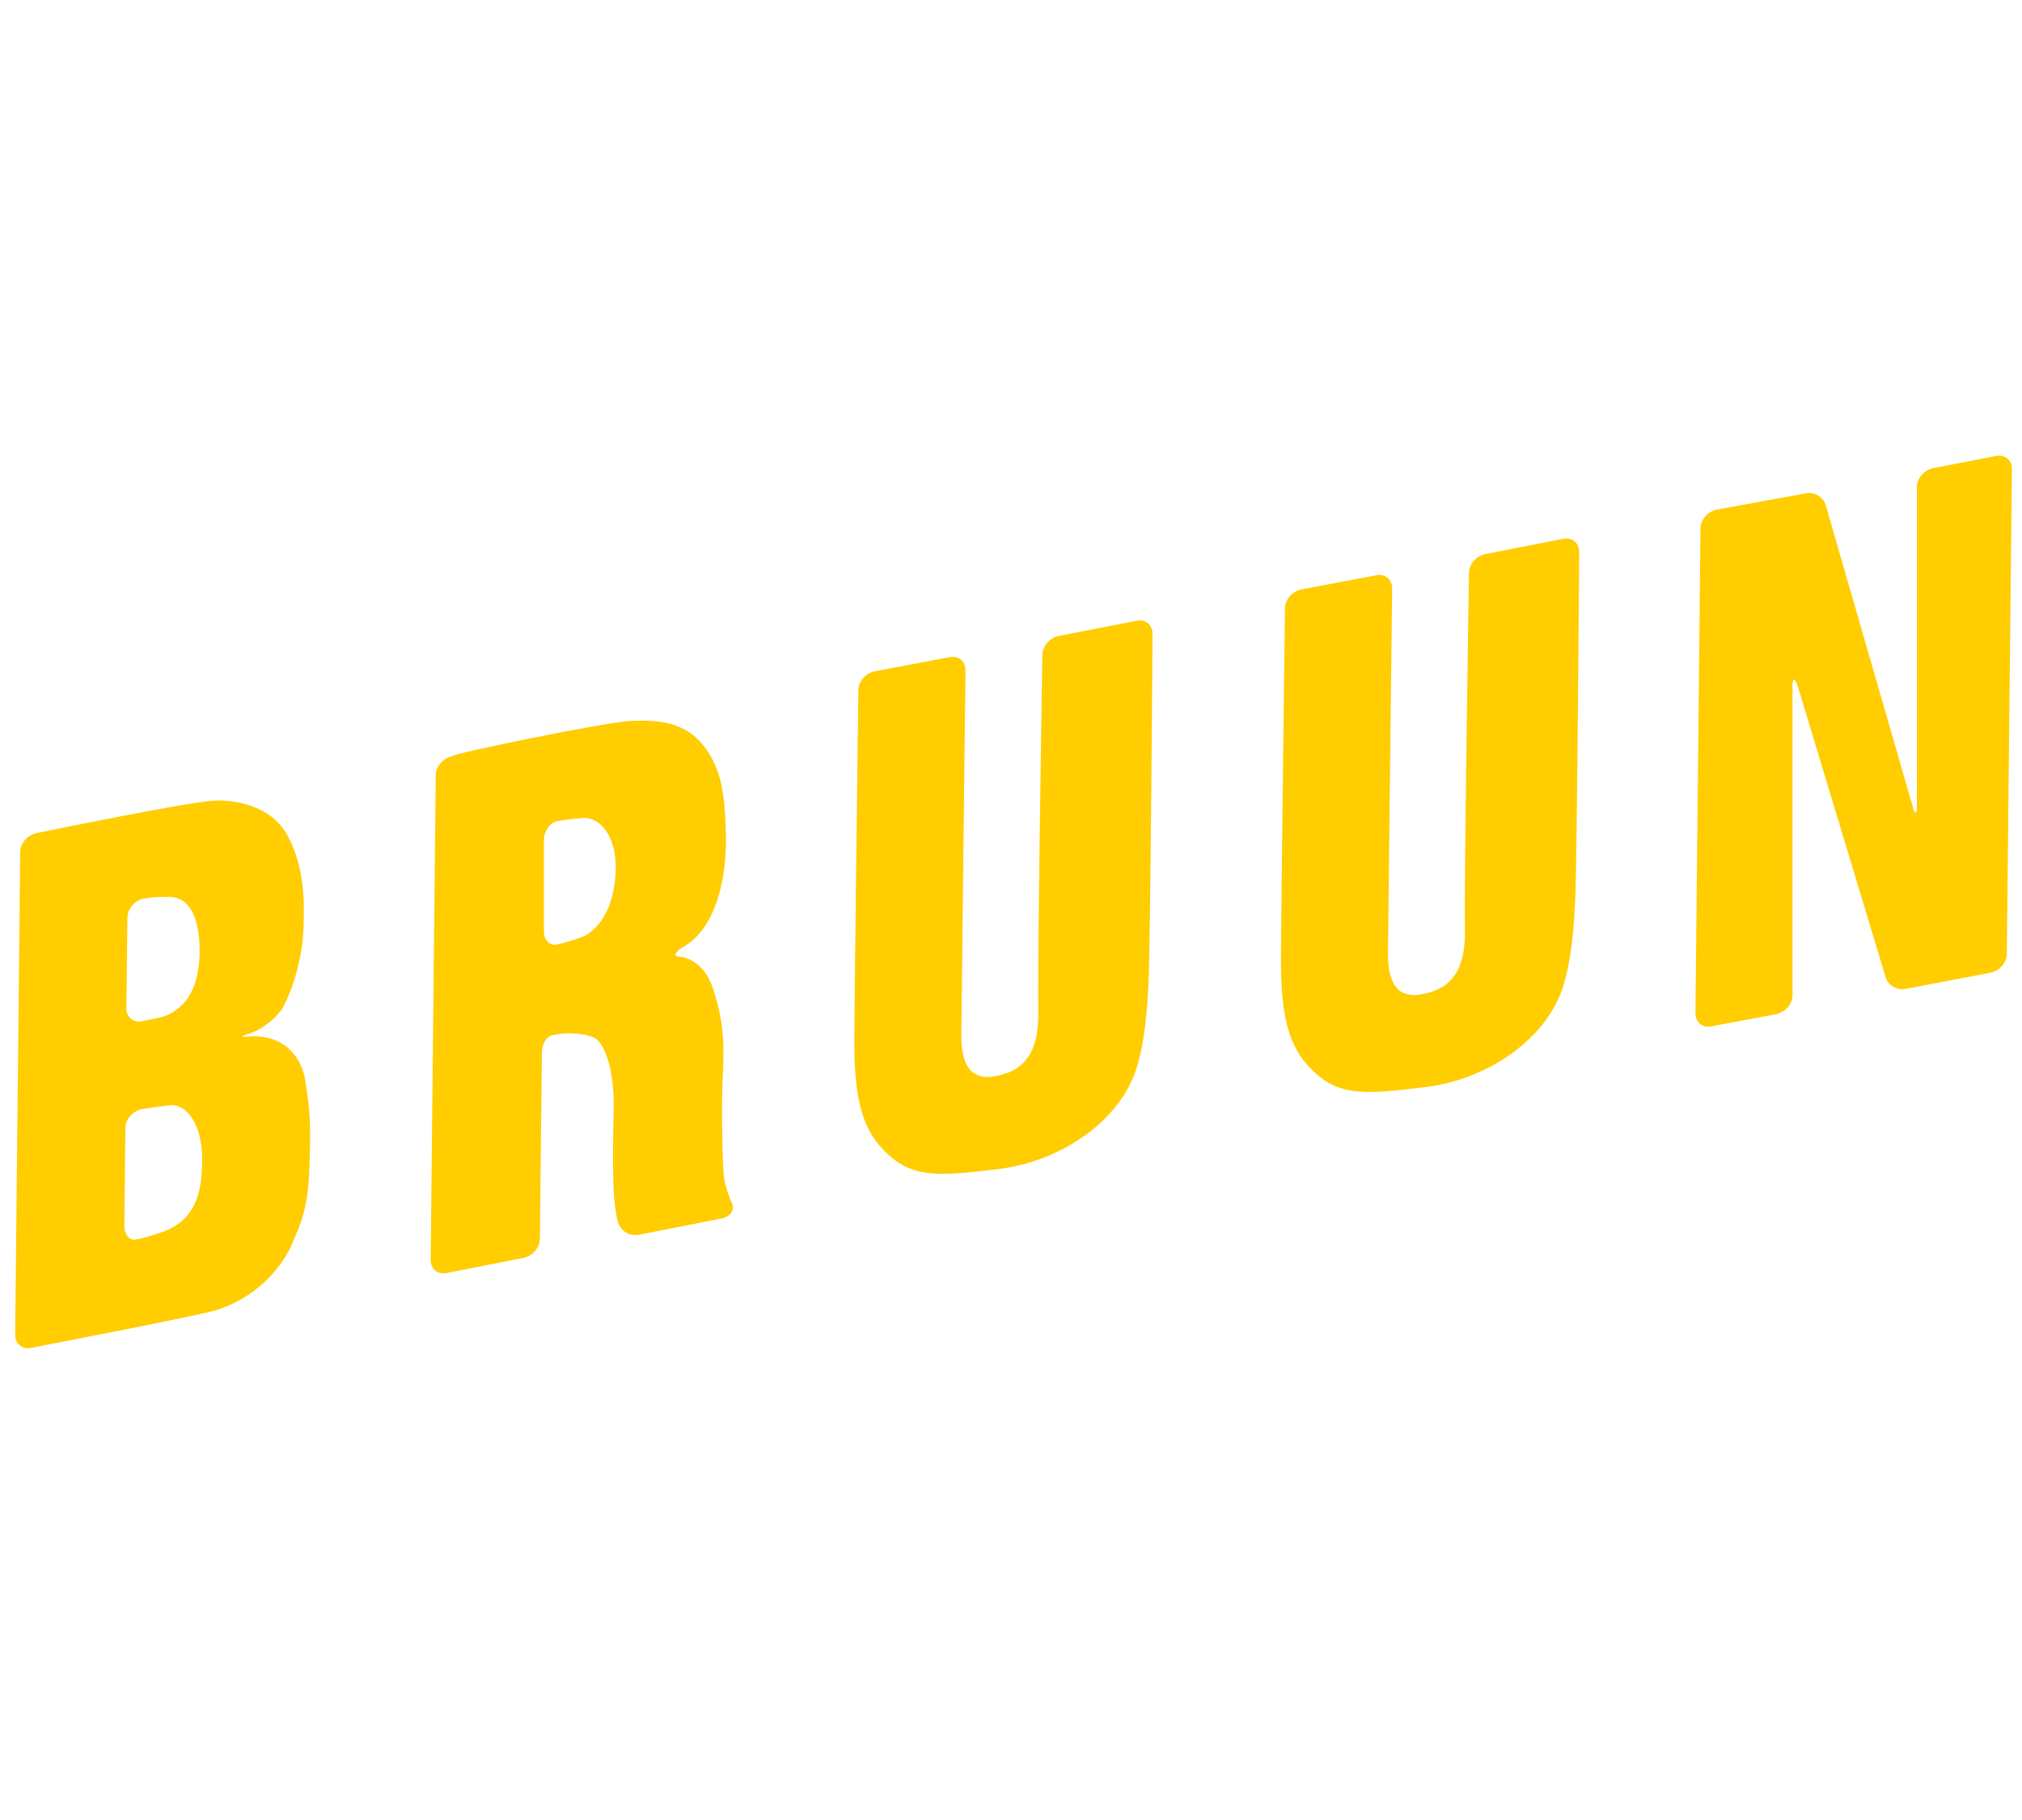 <svg version="1.1" id="Layer_1" xmlns="http://www.w3.org/2000/svg" xmlns:xlink="http://www.w3.org/1999/xlink" x="0px" y="0px"
	 viewBox="0 0 200 180" style="enable-background:new 0 0 200 180;" xml:space="preserve">
<style type="text/css">
	.st0{fill:#FFCD00;}
</style>


<path id="bruun-b" class="st0" d="M21,79.2c1-0.1,5.3-0.1,7.3,3.2c2,3.4,1.8,7.5,1.7,9.8c-0.1,2.2-0.9,5.4-2,7.4c-0.4,0.8-2,2.3-3.6,2.7
	c-0.6,0.2-0.5,0.3,0.3,0.2c3.6-0.2,5.2,2.3,5.5,4.4c0.4,2.7,0.6,3.8,0.4,8.5c-0.1,4.1-0.9,5.7-1.7,7.6c-0.8,1.9-3.1,5.2-7.6,6.6
	c-2.1,0.6-18.2,3.7-18.2,3.7c-0.9,0.2-1.6-0.4-1.6-1.3L2,84.3c0-0.9,0.7-1.7,1.6-1.9C3.6,82.4,18.1,79.4,21,79.2z M12.3,121.2
	c0,0.9,0.5,1.5,1.1,1.4c0.6-0.1,1.7-0.4,2.5-0.7c3.3-1.1,4.1-3.7,4.1-7.2c0-3.5-1.5-5.4-3-5.4c-0.5,0-3,0.4-3,0.4
	c-0.9,0.2-1.6,1-1.6,1.9L12.3,121.2z M12.5,99.7c0,0.9,0.7,1.5,1.6,1.3c0.9-0.2,1.9-0.4,2.2-0.5c1-0.4,3.1-1.5,3.4-5.4
	c0.2-2.6-0.2-6.4-3-6.4c-0.6,0-1.8,0-2.6,0.2s-1.5,1-1.5,1.9L12.5,99.7z"/>

    <animate 
        xlink:href="#bruun-b"
        attributeName="d"
        from="M21,79.2c1-0.1,5.3-0.1,7.3,3.2c2,3.4,1.8,7.5,1.7,9.8c-0.1,2.2-0.9,5.4-2,7.4c-0.4,0.8-2,2.3-3.6,2.7
            c-0.6,0.2-0.5,0.3,0.3,0.2c3.6-0.2,5.2,2.3,5.5,4.4c0.4,2.7,0.6,3.8,0.4,8.5c-0.1,4.1-0.9,5.7-1.7,7.6c-0.8,1.9-3.1,5.2-7.6,6.6
            c-2.1,0.6-18.2,3.7-18.2,3.7c-0.9,0.2-1.6-0.4-1.6-1.3L2,84.3c0-0.9,0.7-1.7,1.6-1.9C3.6,82.4,18.1,79.4,21,79.2z M12.3,121.2
            c0,0.9,0.5,1.5,1.1,1.4c0.6-0.1,1.7-0.4,2.5-0.7c3.3-1.1,4.1-3.7,4.1-7.2c0-3.5-1.5-5.4-3-5.4c-0.5,0-3,0.4-3,0.4
            c-0.9,0.2-1.6,1-1.6,1.9L12.3,121.2z M12.5,99.7c0,0.9,0.7,1.5,1.6,1.3c0.9-0.2,1.9-0.4,2.2-0.5c1-0.4,3.1-1.5,3.4-5.4
            c0.2-2.6-0.2-6.4-3-6.4c-0.6,0-1.8,0-2.6,0.2s-1.5,1-1.5,1.9L12.5,99.7z"
        to="M21,64.2c1-0.1,5.3-0.1,7.3,3.2c2,3.4,1.8,7.5,1.7,9.8c-0.1,2.2-0.9,5.4-2,7.4
            c-0.4,0.8-2,2.3-3.6,2.7c-0.6,0.2-0.5,0.3,0.3,0.2c3.6-0.2,5.2,2.3,5.5,4.4c0.4,2.7,0.6,3.8,0.4,8.5c-0.1,4.1-0.9,5.7-1.7,7.6
            c-0.8,1.9-3.1,5.2-7.6,6.6c-2.1,0.6-18.2,3.7-18.2,3.7c-0.9,0.2-1.6-0.4-1.6-1.3L2,69.3c0-0.9,0.7-1.7,1.6-1.9
            C3.6,67.4,18.1,64.4,21,64.2z M12.3,106.2c0,0.9,0.5,1.5,1.1,1.4c0.6-0.1,1.7-0.4,2.5-0.7c3.3-1.1,4.1-3.7,4.1-7.2
            c0-3.5-1.5-5.4-3-5.4c-0.5,0-3,0.4-3,0.4c-0.9,0.2-1.6,1-1.6,1.9L12.3,106.2z M12.5,84.7c0,0.9,0.7,1.5,1.6,1.3
            c0.9-0.2,1.9-0.4,2.2-0.5c1-0.4,3.1-1.5,3.4-5.4c0.2-2.6-0.2-6.4-3-6.4c-0.6,0-1.8,0-2.6,0.2s-1.5,1-1.5,1.9L12.5,84.7z" 
        dur="1.2s"
        begin="0s"
        repeatCount="indefinite"
        values="M21,79.2c1-0.1,5.3-0.1,7.3,3.2c2,3.4,1.8,7.5,1.7,9.8c-0.1,2.2-0.9,5.4-2,7.4c-0.4,0.8-2,2.3-3.6,2.7
            c-0.6,0.2-0.5,0.3,0.3,0.2c3.6-0.2,5.2,2.3,5.5,4.4c0.4,2.7,0.6,3.8,0.4,8.5c-0.1,4.1-0.9,5.7-1.7,7.6c-0.8,1.9-3.1,5.2-7.6,6.6
            c-2.1,0.6-18.2,3.7-18.2,3.7c-0.9,0.2-1.6-0.4-1.6-1.3L2,84.3c0-0.9,0.7-1.7,1.6-1.9C3.6,82.4,18.1,79.4,21,79.2z M12.3,121.2
            c0,0.9,0.5,1.5,1.1,1.4c0.6-0.1,1.7-0.4,2.5-0.7c3.3-1.1,4.1-3.7,4.1-7.2c0-3.5-1.5-5.4-3-5.4c-0.5,0-3,0.4-3,0.4
            c-0.9,0.2-1.6,1-1.6,1.9L12.3,121.2z M12.5,99.7c0,0.9,0.7,1.5,1.6,1.3c0.9-0.2,1.9-0.4,2.2-0.5c1-0.4,3.1-1.5,3.4-5.4
            c0.2-2.6-0.2-6.4-3-6.4c-0.6,0-1.8,0-2.6,0.2s-1.5,1-1.5,1.9L12.5,99.7z;
        M21,64.2c1-0.1,5.3-0.1,7.3,3.2c2,3.4,1.8,7.5,1.7,9.8c-0.1,2.2-0.9,5.4-2,7.4
            c-0.4,0.8-2,2.3-3.6,2.7c-0.6,0.2-0.5,0.3,0.3,0.2c3.6-0.2,5.2,2.3,5.5,4.4c0.4,2.7,0.6,3.8,0.4,8.5c-0.1,4.1-0.9,5.7-1.7,7.6
            c-0.8,1.9-3.1,5.2-7.6,6.6c-2.1,0.6-18.2,3.7-18.2,3.7c-0.9,0.2-1.6-0.4-1.6-1.3L2,69.3c0-0.9,0.7-1.7,1.6-1.9
            C3.6,67.4,18.1,64.4,21,64.2z M12.3,106.2c0,0.9,0.5,1.5,1.1,1.4c0.6-0.1,1.7-0.4,2.5-0.7c3.3-1.1,4.1-3.7,4.1-7.2
            c0-3.5-1.5-5.4-3-5.4c-0.5,0-3,0.4-3,0.4c-0.9,0.2-1.6,1-1.6,1.9L12.3,106.2z M12.5,84.7c0,0.9,0.7,1.5,1.6,1.3
            c0.9-0.2,1.9-0.4,2.2-0.5c1-0.4,3.1-1.5,3.4-5.4c0.2-2.6-0.2-6.4-3-6.4c-0.6,0-1.8,0-2.6,0.2s-1.5,1-1.5,1.9L12.5,84.7z;
        M21,79.2c1-0.1,5.3-0.1,7.3,3.2c2,3.4,1.8,7.5,1.7,9.8c-0.1,2.2-0.9,5.4-2,7.4c-0.4,0.8-2,2.3-3.6,2.7
            c-0.6,0.2-0.5,0.3,0.3,0.2c3.6-0.2,5.2,2.3,5.5,4.4c0.4,2.7,0.6,3.8,0.4,8.5c-0.1,4.1-0.9,5.7-1.7,7.6c-0.8,1.9-3.1,5.2-7.6,6.6
            c-2.1,0.6-18.2,3.7-18.2,3.7c-0.9,0.2-1.6-0.4-1.6-1.3L2,84.3c0-0.9,0.7-1.7,1.6-1.9C3.6,82.4,18.1,79.4,21,79.2z M12.3,121.2
            c0,0.9,0.5,1.5,1.1,1.4c0.6-0.1,1.7-0.4,2.5-0.7c3.3-1.1,4.1-3.7,4.1-7.2c0-3.5-1.5-5.4-3-5.4c-0.5,0-3,0.4-3,0.4
            c-0.9,0.2-1.6,1-1.6,1.9L12.3,121.2z M12.5,99.7c0,0.9,0.7,1.5,1.6,1.3c0.9-0.2,1.9-0.4,2.2-0.5c1-0.4,3.1-1.5,3.4-5.4
            c0.2-2.6-0.2-6.4-3-6.4c-0.6,0-1.8,0-2.6,0.2s-1.5,1-1.5,1.9L12.5,99.7z;
        M21,79.2c1-0.1,5.3-0.1,7.3,3.2c2,3.4,1.8,7.5,1.7,9.8c-0.1,2.2-0.9,5.4-2,7.4c-0.4,0.8-2,2.3-3.6,2.7
            c-0.6,0.2-0.5,0.3,0.3,0.2c3.6-0.2,5.2,2.3,5.5,4.4c0.4,2.7,0.6,3.8,0.4,8.5c-0.1,4.1-0.9,5.7-1.7,7.6c-0.8,1.9-3.1,5.2-7.6,6.6
            c-2.1,0.6-18.2,3.7-18.2,3.7c-0.9,0.2-1.6-0.4-1.6-1.3L2,84.3c0-0.9,0.7-1.7,1.6-1.9C3.6,82.4,18.1,79.4,21,79.2z M12.3,121.2
            c0,0.9,0.5,1.5,1.1,1.4c0.6-0.1,1.7-0.4,2.5-0.7c3.3-1.1,4.1-3.7,4.1-7.2c0-3.5-1.5-5.4-3-5.4c-0.5,0-3,0.4-3,0.4
            c-0.9,0.2-1.6,1-1.6,1.9L12.3,121.2z M12.5,99.7c0,0.9,0.7,1.5,1.6,1.3c0.9-0.2,1.9-0.4,2.2-0.5c1-0.4,3.1-1.5,3.4-5.4
            c0.2-2.6-0.2-6.4-3-6.4c-0.6,0-1.8,0-2.6,0.2s-1.5,1-1.5,1.9L12.5,99.7z"
        keyTimes="0; 0.2; 0.4; 1"
        keySplines=".42 0 1 1;
                    0 0 .59 1;
                    .42 0 1 1;
                    0 0 .59 1;"
        fill="freeze" 
        id="circ-anim"/>



<path id="bruun-r" class="st0" d="M62.4,71.3c2.4-0.1,5,0,6.9,2.1c2.1,2.4,2.4,5.2,2.5,9.1c0.1,3.9-0.8,9.3-4.3,11.2
	c-0.7,0.4-0.9,0.9-0.4,0.9c0.5,0,2.5,0.4,3.4,3.1c0.9,2.7,1.2,4.9,1,8.5c-0.2,3.6,0,9.4,0.1,10.2c0.1,0.8,0.5,2,0.8,2.6
	c0.3,0.6-0.1,1.3-1,1.5l-8.1,1.6c-0.9,0.2-1.7-0.2-2.1-1c-0.7-2-0.6-6.9-0.5-11.3c0.1-3.7-0.8-6.7-2-7.2c-1.2-0.5-3-0.5-4.1-0.2
	c-0.6,0.1-1,0.9-1,1.8l-0.2,18.3c0,0.9-0.7,1.7-1.6,1.9l-7.6,1.5c-0.9,0.2-1.6-0.4-1.6-1.3l0.5-47.9c0-0.9,0.7-1.7,1.6-1.9
	C44.8,74.5,60,71.4,62.4,71.3z M53.8,92.1c0,0.9,0.6,1.5,1.3,1.3c0.7-0.1,1.8-0.5,2.4-0.7c0.6-0.2,2.8-1.4,3.3-5.4
	c0.6-4.5-1.5-6.5-3.1-6.4c-1.5,0.1-1.7,0.2-2.5,0.3c-0.8,0.1-1.4,1-1.4,1.9L53.8,92.1z"/>

        <animate 
        xlink:href="#bruun-r"
        attributeName="d"
        from="M62.4,71.3c2.4-0.1,5,0,6.9,2.1c2.1,2.4,2.4,5.2,2.5,9.1c0.1,3.9-0.8,9.3-4.3,11.2
            c-0.7,0.4-0.9,0.9-0.4,0.9c0.5,0,2.5,0.4,3.4,3.1c0.9,2.7,1.2,4.9,1,8.5c-0.2,3.6,0,9.4,0.1,10.2c0.1,0.8,0.5,2,0.8,2.6
            c0.3,0.6-0.1,1.3-1,1.5l-8.1,1.6c-0.9,0.2-1.7-0.2-2.1-1c-0.7-2-0.6-6.9-0.5-11.3c0.1-3.7-0.8-6.7-2-7.2c-1.2-0.5-3-0.5-4.1-0.2
            c-0.6,0.1-1,0.9-1,1.8l-0.2,18.3c0,0.9-0.7,1.7-1.6,1.9l-7.6,1.5c-0.9,0.2-1.6-0.4-1.6-1.3l0.5-47.9c0-0.9,0.7-1.7,1.6-1.9
            C44.8,74.5,60,71.4,62.4,71.3z M53.8,92.1c0,0.9,0.6,1.5,1.3,1.3c0.7-0.1,1.8-0.5,2.4-0.7c0.6-0.2,2.8-1.4,3.3-5.4
            c0.6-4.5-1.5-6.5-3.1-6.4c-1.5,0.1-1.7,0.2-2.5,0.3c-0.8,0.1-1.4,1-1.4,1.9L53.8,92.1z"
        to="M62.4,56.3c2.4-0.1,5,0,6.9,2.1c2.1,2.4,2.4,5.2,2.5,9.1c0.1,3.9-0.8,9.3-4.3,11.2
            c-0.7,0.4-0.9,0.9-0.4,0.9c0.5,0,2.5,0.4,3.4,3.1c0.9,2.7,1.2,4.9,1,8.5c-0.2,3.6,0,9.4,0.1,10.2c0.1,0.8,0.5,2,0.8,2.6
            c0.3,0.6-0.1,1.3-1,1.5l-8.1,1.6c-0.9,0.2-1.7-0.2-2.1-1c-0.7-2-0.6-6.9-0.5-11.3c0.1-3.7-0.8-6.7-2-7.2c-1.2-0.5-3-0.5-4.1-0.2
            c-0.6,0.1-1,0.9-1,1.8l-0.2,18.3c0,0.9-0.7,1.7-1.6,1.9l-7.6,1.5c-0.9,0.2-1.6-0.4-1.6-1.3l0.5-47.9c0-0.9,0.7-1.7,1.6-1.9
            C44.8,59.5,60,56.4,62.4,56.3z M53.8,77.1c0,0.9,0.6,1.5,1.3,1.3c0.7-0.1,1.8-0.5,2.4-0.7c0.6-0.2,2.8-1.4,3.3-5.4
            c0.6-4.5-1.5-6.5-3.1-6.4c-1.5,0.1-1.7,0.2-2.5,0.3c-0.8,0.1-1.4,1-1.4,1.9L53.8,77.1z"
        dur="1.2s"
        begin="0.2s"
        repeatCount="indefinite"
        values="M62.4,71.3c2.4-0.1,5,0,6.9,2.1c2.1,2.4,2.4,5.2,2.5,9.1c0.1,3.9-0.8,9.3-4.3,11.2
            c-0.7,0.4-0.9,0.9-0.4,0.9c0.5,0,2.5,0.4,3.4,3.1c0.9,2.7,1.2,4.9,1,8.5c-0.2,3.6,0,9.4,0.1,10.2c0.1,0.8,0.5,2,0.8,2.6
            c0.3,0.6-0.1,1.3-1,1.5l-8.1,1.6c-0.9,0.2-1.7-0.2-2.1-1c-0.7-2-0.6-6.9-0.5-11.3c0.1-3.7-0.8-6.7-2-7.2c-1.2-0.5-3-0.5-4.1-0.2
            c-0.6,0.1-1,0.9-1,1.8l-0.2,18.3c0,0.9-0.7,1.7-1.6,1.9l-7.6,1.5c-0.9,0.2-1.6-0.4-1.6-1.3l0.5-47.9c0-0.9,0.7-1.7,1.6-1.9
            C44.8,74.5,60,71.4,62.4,71.3z M53.8,92.1c0,0.9,0.6,1.5,1.3,1.3c0.7-0.1,1.8-0.5,2.4-0.7c0.6-0.2,2.8-1.4,3.3-5.4
            c0.6-4.5-1.5-6.5-3.1-6.4c-1.5,0.1-1.7,0.2-2.5,0.3c-0.8,0.1-1.4,1-1.4,1.9L53.8,92.1z;
        M62.4,56.3c2.4-0.1,5,0,6.9,2.1c2.1,2.4,2.4,5.2,2.5,9.1c0.1,3.9-0.8,9.3-4.3,11.2
            c-0.7,0.4-0.9,0.9-0.4,0.9c0.5,0,2.5,0.4,3.4,3.1c0.9,2.7,1.2,4.9,1,8.5c-0.2,3.6,0,9.4,0.1,10.2c0.1,0.8,0.5,2,0.8,2.6
            c0.3,0.6-0.1,1.3-1,1.5l-8.1,1.6c-0.9,0.2-1.7-0.2-2.1-1c-0.7-2-0.6-6.9-0.5-11.3c0.1-3.7-0.8-6.7-2-7.2c-1.2-0.5-3-0.5-4.1-0.2
            c-0.6,0.1-1,0.9-1,1.8l-0.2,18.3c0,0.9-0.7,1.7-1.6,1.9l-7.6,1.5c-0.9,0.2-1.6-0.4-1.6-1.3l0.5-47.9c0-0.9,0.7-1.7,1.6-1.9
            C44.8,59.5,60,56.4,62.4,56.3z M53.8,77.1c0,0.9,0.6,1.5,1.3,1.3c0.7-0.1,1.8-0.5,2.4-0.7c0.6-0.2,2.8-1.4,3.3-5.4
            c0.6-4.5-1.5-6.5-3.1-6.4c-1.5,0.1-1.7,0.2-2.5,0.3c-0.8,0.1-1.4,1-1.4,1.9L53.8,77.1z;
        M62.4,71.3c2.4-0.1,5,0,6.9,2.1c2.1,2.4,2.4,5.2,2.5,9.1c0.1,3.9-0.8,9.3-4.3,11.2
            c-0.7,0.4-0.9,0.9-0.4,0.9c0.5,0,2.5,0.4,3.4,3.1c0.9,2.7,1.2,4.9,1,8.5c-0.2,3.6,0,9.4,0.1,10.2c0.1,0.8,0.5,2,0.8,2.6
            c0.3,0.6-0.1,1.3-1,1.5l-8.1,1.6c-0.9,0.2-1.7-0.2-2.1-1c-0.7-2-0.6-6.9-0.5-11.3c0.1-3.7-0.8-6.7-2-7.2c-1.2-0.5-3-0.5-4.1-0.2
            c-0.6,0.1-1,0.9-1,1.8l-0.2,18.3c0,0.9-0.7,1.7-1.6,1.9l-7.6,1.5c-0.9,0.2-1.6-0.4-1.6-1.3l0.5-47.9c0-0.9,0.7-1.7,1.6-1.9
            C44.8,74.5,60,71.4,62.4,71.3z M53.8,92.1c0,0.9,0.6,1.5,1.3,1.3c0.7-0.1,1.8-0.5,2.4-0.7c0.6-0.2,2.8-1.4,3.3-5.4
            c0.6-4.5-1.5-6.5-3.1-6.4c-1.5,0.1-1.7,0.2-2.5,0.3c-0.8,0.1-1.4,1-1.4,1.9L53.8,92.1z;
        M62.4,71.3c2.4-0.1,5,0,6.9,2.1c2.1,2.4,2.4,5.2,2.5,9.1c0.1,3.9-0.8,9.3-4.3,11.2
            c-0.7,0.4-0.9,0.9-0.4,0.9c0.5,0,2.5,0.4,3.4,3.1c0.9,2.7,1.2,4.9,1,8.5c-0.2,3.6,0,9.4,0.1,10.2c0.1,0.8,0.5,2,0.8,2.6
            c0.3,0.6-0.1,1.3-1,1.5l-8.1,1.6c-0.9,0.2-1.7-0.2-2.1-1c-0.7-2-0.6-6.9-0.5-11.3c0.1-3.7-0.8-6.7-2-7.2c-1.2-0.5-3-0.5-4.1-0.2
            c-0.6,0.1-1,0.9-1,1.8l-0.2,18.3c0,0.9-0.7,1.7-1.6,1.9l-7.6,1.5c-0.9,0.2-1.6-0.4-1.6-1.3l0.5-47.9c0-0.9,0.7-1.7,1.6-1.9
            C44.8,74.5,60,71.4,62.4,71.3z M53.8,92.1c0,0.9,0.6,1.5,1.3,1.3c0.7-0.1,1.8-0.5,2.4-0.7c0.6-0.2,2.8-1.4,3.3-5.4
            c0.6-4.5-1.5-6.5-3.1-6.4c-1.5,0.1-1.7,0.2-2.5,0.3c-0.8,0.1-1.4,1-1.4,1.9L53.8,92.1z"
        keyTimes="0; 0.2; 0.4; 1"
        keySplines=".42 0 1 1;
                    0 0 .59 1;
                    .42 0 1 1;
                    0 0 .59 1;"
        fill="freeze" 
        id="circ-anim"/>



<path id="bruun-u1" class="st0" d="M93.9,65c0.9-0.2,1.6,0.4,1.6,1.3c0,0-0.4,33.9-0.4,35.1c0,1.2-0.4,5.4,2.9,5.1
	c3.1-0.4,4.8-2.1,4.7-6.6c-0.1-3.7,0.4-35.1,0.4-35.1c0-0.9,0.7-1.7,1.6-1.9l7.7-1.5c0.9-0.2,1.6,0.4,1.6,1.3c0,0-0.2,30.1-0.4,34.5
	c-0.2,4.6-0.7,7-1.3,8.8c-1.9,5.3-7.8,8.9-13.4,9.6c-6.5,0.8-9,1-11.9-2.3c-1.8-2.1-2.5-5-2.5-10.3c0-3,0.4-34.7,0.4-34.7
	c0-0.9,0.7-1.7,1.6-1.9L93.9,65z"/>

        <animate 
        xlink:href="#bruun-u1"
        attributeName="d"
        from="M93.9,65c0.9-0.2,1.6,0.4,1.6,1.3c0,0-0.4,33.9-0.4,35.1c0,1.2-0.4,5.4,2.9,5.1
            c3.1-0.4,4.8-2.1,4.7-6.6c-0.1-3.7,0.4-35.1,0.4-35.1c0-0.9,0.7-1.7,1.6-1.9l7.7-1.5c0.9-0.2,1.6,0.4,1.6,1.3c0,0-0.2,30.1-0.4,34.5
            c-0.2,4.6-0.7,7-1.3,8.8c-1.9,5.3-7.8,8.9-13.4,9.6c-6.5,0.8-9,1-11.9-2.3c-1.8-2.1-2.5-5-2.5-10.3c0-3,0.4-34.7,0.4-34.7
            c0-0.9,0.7-1.7,1.6-1.9L93.9,65z"
        to="M93.9,50c0.9-0.2,1.6,0.4,1.6,1.3c0,0-0.4,33.9-0.4,35.1c0,1.2-0.4,5.4,2.9,5.1
            c3.1-0.4,4.8-2.1,4.7-6.6c-0.1-3.7,0.4-35.1,0.4-35.1c0-0.9,0.7-1.7,1.6-1.9l7.7-1.5c0.9-0.2,1.6,0.4,1.6,1.3c0,0-0.2,30.1-0.4,34.5
            c-0.2,4.6-0.7,7-1.3,8.8c-1.9,5.3-7.8,8.9-13.4,9.6c-6.5,0.8-9,1-11.9-2.3c-1.8-2.1-2.5-5-2.5-10.3c0-3,0.4-34.7,0.4-34.7
            c0-0.9,0.7-1.7,1.6-1.9L93.9,50z"
        dur="1.2s"
        begin="0.4s"
        repeatCount="indefinite"
        values="M93.9,65c0.9-0.2,1.6,0.4,1.6,1.3c0,0-0.4,33.9-0.4,35.1c0,1.2-0.4,5.4,2.9,5.1
            c3.1-0.4,4.8-2.1,4.7-6.6c-0.1-3.7,0.4-35.1,0.4-35.1c0-0.9,0.7-1.7,1.6-1.9l7.7-1.5c0.9-0.2,1.6,0.4,1.6,1.3c0,0-0.2,30.1-0.4,34.5
            c-0.2,4.6-0.7,7-1.3,8.8c-1.9,5.3-7.8,8.9-13.4,9.6c-6.5,0.8-9,1-11.9-2.3c-1.8-2.1-2.5-5-2.5-10.3c0-3,0.4-34.7,0.4-34.7
            c0-0.9,0.7-1.7,1.6-1.9L93.9,65z;
        M93.9,50c0.9-0.2,1.6,0.4,1.6,1.3c0,0-0.4,33.9-0.4,35.1c0,1.2-0.4,5.4,2.9,5.1
            c3.1-0.4,4.8-2.1,4.7-6.6c-0.1-3.7,0.4-35.1,0.4-35.1c0-0.9,0.7-1.7,1.6-1.9l7.7-1.5c0.9-0.2,1.6,0.4,1.6,1.3c0,0-0.2,30.1-0.4,34.5
            c-0.2,4.6-0.7,7-1.3,8.8c-1.9,5.3-7.8,8.9-13.4,9.6c-6.5,0.8-9,1-11.9-2.3c-1.8-2.1-2.5-5-2.5-10.3c0-3,0.4-34.7,0.4-34.7
            c0-0.9,0.7-1.7,1.6-1.9L93.9,50z;
        M93.9,65c0.9-0.2,1.6,0.4,1.6,1.3c0,0-0.4,33.9-0.4,35.1c0,1.2-0.4,5.4,2.9,5.1
            c3.1-0.4,4.8-2.1,4.7-6.6c-0.1-3.7,0.4-35.1,0.4-35.1c0-0.9,0.7-1.7,1.6-1.9l7.7-1.5c0.9-0.2,1.6,0.4,1.6,1.3c0,0-0.2,30.1-0.4,34.5
            c-0.2,4.6-0.7,7-1.3,8.8c-1.9,5.3-7.8,8.9-13.4,9.6c-6.5,0.8-9,1-11.9-2.3c-1.8-2.1-2.5-5-2.5-10.3c0-3,0.4-34.7,0.4-34.7
            c0-0.9,0.7-1.7,1.6-1.9L93.9,65z;
        M93.9,65c0.9-0.2,1.6,0.4,1.6,1.3c0,0-0.4,33.9-0.4,35.1c0,1.2-0.4,5.4,2.9,5.1
            c3.1-0.4,4.8-2.1,4.7-6.6c-0.1-3.7,0.4-35.1,0.4-35.1c0-0.9,0.7-1.7,1.6-1.9l7.7-1.5c0.9-0.2,1.6,0.4,1.6,1.3c0,0-0.2,30.1-0.4,34.5
            c-0.2,4.6-0.7,7-1.3,8.8c-1.9,5.3-7.8,8.9-13.4,9.6c-6.5,0.8-9,1-11.9-2.3c-1.8-2.1-2.5-5-2.5-10.3c0-3,0.4-34.7,0.4-34.7
            c0-0.9,0.7-1.7,1.6-1.9L93.9,65z"
        keyTimes="0; 0.2; 0.4; 1"
        keySplines=".42 0 1 1;
                    0 0 .59 1;
                    .42 0 1 1;
                    0 0 .59 1;"
        fill="freeze" 
        id="circ-anim"/>




<path id="bruun-u2" class="st0" d="M136.1,56.9c0.9-0.2,1.6,0.4,1.6,1.3c0,0-0.4,33.9-0.4,35.1c0,1.2-0.4,5.4,2.9,5.1
	c3.1-0.4,4.8-2.1,4.7-6.6c-0.1-3.7,0.4-35.1,0.4-35.1c0-0.9,0.7-1.7,1.6-1.9l7.7-1.5c0.9-0.2,1.6,0.4,1.6,1.3c0,0-0.2,30.1-0.4,34.5
	c-0.2,4.6-0.7,7-1.3,8.8c-1.9,5.3-7.8,8.9-13.4,9.6c-6.5,0.8-9,1-11.9-2.3c-1.8-2.1-2.5-5-2.5-10.3c0-3,0.4-34.7,0.4-34.7
	c0-0.9,0.7-1.7,1.6-1.9L136.1,56.9z"/>

        <animate 
        xlink:href="#bruun-u2"
        attributeName="d"
        from="M136.1,56.9c0.9-0.2,1.6,0.4,1.6,1.3c0,0-0.4,33.9-0.4,35.1c0,1.2-0.4,5.4,2.9,5.1
            c3.1-0.4,4.8-2.1,4.7-6.6c-0.1-3.7,0.4-35.1,0.4-35.1c0-0.9,0.7-1.7,1.6-1.9l7.7-1.5c0.9-0.2,1.6,0.4,1.6,1.3c0,0-0.2,30.1-0.4,34.5
            c-0.2,4.6-0.7,7-1.3,8.8c-1.9,5.3-7.8,8.9-13.4,9.6c-6.5,0.8-9,1-11.9-2.3c-1.8-2.1-2.5-5-2.5-10.3c0-3,0.4-34.7,0.4-34.7
            c0-0.9,0.7-1.7,1.6-1.9L136.1,56.9z"
        to="M136.1,41.9c0.9-0.2,1.6,0.4,1.6,1.3c0,0-0.4,33.9-0.4,35.1c0,1.2-0.4,5.4,2.9,5.1
            c3.1-0.4,4.8-2.1,4.7-6.6c-0.1-3.7,0.4-35.1,0.4-35.1c0-0.9,0.7-1.7,1.6-1.9l7.7-1.5c0.9-0.2,1.6,0.4,1.6,1.3c0,0-0.2,30.1-0.4,34.5
            c-0.2,4.6-0.7,7-1.3,8.8c-1.9,5.3-7.8,8.9-13.4,9.6c-6.5,0.8-9,1-11.9-2.3c-1.8-2.1-2.5-5-2.5-10.3c0-3,0.4-34.7,0.4-34.7
            c0-0.9,0.7-1.7,1.6-1.9L136.1,41.9z" 
        dur="1.2s"
        begin="0.6s"
        repeatCount="indefinite"
        values="M136.1,56.9c0.9-0.2,1.6,0.4,1.6,1.3c0,0-0.4,33.9-0.4,35.1c0,1.2-0.4,5.4,2.9,5.1
            c3.1-0.4,4.8-2.1,4.7-6.6c-0.1-3.7,0.4-35.1,0.4-35.1c0-0.9,0.7-1.7,1.6-1.9l7.7-1.5c0.9-0.2,1.6,0.4,1.6,1.3c0,0-0.2,30.1-0.4,34.5
            c-0.2,4.6-0.7,7-1.3,8.8c-1.9,5.3-7.8,8.9-13.4,9.6c-6.5,0.8-9,1-11.9-2.3c-1.8-2.1-2.5-5-2.5-10.3c0-3,0.4-34.7,0.4-34.7
            c0-0.9,0.7-1.7,1.6-1.9L136.1,56.9z;
        M136.1,41.9c0.9-0.2,1.6,0.4,1.6,1.3c0,0-0.4,33.9-0.4,35.1c0,1.2-0.4,5.4,2.9,5.1
            c3.1-0.4,4.8-2.1,4.7-6.6c-0.1-3.7,0.4-35.1,0.4-35.1c0-0.9,0.7-1.7,1.6-1.9l7.7-1.5c0.9-0.2,1.6,0.4,1.6,1.3c0,0-0.2,30.1-0.4,34.5
            c-0.2,4.6-0.7,7-1.3,8.8c-1.9,5.3-7.8,8.9-13.4,9.6c-6.5,0.8-9,1-11.9-2.3c-1.8-2.1-2.5-5-2.5-10.3c0-3,0.4-34.7,0.4-34.7
            c0-0.9,0.7-1.7,1.6-1.9L136.1,41.9z;
        M136.1,56.9c0.9-0.2,1.6,0.4,1.6,1.3c0,0-0.4,33.9-0.4,35.1c0,1.2-0.4,5.4,2.9,5.1
            c3.1-0.4,4.8-2.1,4.7-6.6c-0.1-3.7,0.4-35.1,0.4-35.1c0-0.9,0.7-1.7,1.6-1.9l7.7-1.5c0.9-0.2,1.6,0.4,1.6,1.3c0,0-0.2,30.1-0.4,34.5
            c-0.2,4.6-0.7,7-1.3,8.8c-1.9,5.3-7.8,8.9-13.4,9.6c-6.5,0.8-9,1-11.9-2.3c-1.8-2.1-2.5-5-2.5-10.3c0-3,0.4-34.7,0.4-34.7
            c0-0.9,0.7-1.7,1.6-1.9L136.1,56.9z;
        M136.1,56.9c0.9-0.2,1.6,0.4,1.6,1.3c0,0-0.4,33.9-0.4,35.1c0,1.2-0.4,5.4,2.9,5.1
            c3.1-0.4,4.8-2.1,4.7-6.6c-0.1-3.7,0.4-35.1,0.4-35.1c0-0.9,0.7-1.7,1.6-1.9l7.7-1.5c0.9-0.2,1.6,0.4,1.6,1.3c0,0-0.2,30.1-0.4,34.5
            c-0.2,4.6-0.7,7-1.3,8.8c-1.9,5.3-7.8,8.9-13.4,9.6c-6.5,0.8-9,1-11.9-2.3c-1.8-2.1-2.5-5-2.5-10.3c0-3,0.4-34.7,0.4-34.7
            c0-0.9,0.7-1.7,1.6-1.9L136.1,56.9z"
        keyTimes="0; 0.2; 0.4; 1"
        keySplines=".42 0 1 1;
                    0 0 .59 1;
                    .42 0 1 1;
                    0 0 .59 1;"
        fill="freeze" 
        id="circ-anim"/>



<path id="bruun-n" class="st0" d="M178.6,48.8c0.9-0.2,1.8,0.4,2,1.2l8.6,29.8c0.2,0.8,0.4,0.8,0.4-0.1l0-31.5c0-0.9,0.7-1.7,1.6-1.9
	l6.2-1.2c0.9-0.2,1.6,0.4,1.6,1.3l-0.5,47.9c0,0.9-0.7,1.7-1.6,1.9l-8.4,1.6c-0.9,0.2-1.8-0.4-2-1.2l-8.7-28.8
	c-0.3-0.8-0.5-0.8-0.5,0.1l0,30.5c0,0.9-0.7,1.7-1.6,1.9l-6.4,1.2c-0.9,0.2-1.6-0.4-1.6-1.3l0.5-47.9c0-0.9,0.7-1.7,1.6-1.9
	L178.6,48.8z"/>

        <animate 
        xlink:href="#bruun-n"
        attributeName="d"
        from="M178.6,48.8c0.9-0.2,1.8,0.4,2,1.2l8.6,29.8c0.2,0.8,0.4,0.8,0.4-0.1l0-31.5c0-0.9,0.7-1.7,1.6-1.9
            l6.2-1.2c0.9-0.2,1.6,0.4,1.6,1.3l-0.5,47.9c0,0.9-0.7,1.7-1.6,1.9l-8.4,1.6c-0.9,0.2-1.8-0.4-2-1.2l-8.7-28.8
            c-0.3-0.8-0.5-0.8-0.5,0.1l0,30.5c0,0.9-0.7,1.7-1.6,1.9l-6.4,1.2c-0.9,0.2-1.6-0.4-1.6-1.3l0.5-47.9c0-0.9,0.7-1.7,1.6-1.9
            L178.6,48.8z"
        to="M178.6,33.8c0.9-0.2,1.8,0.4,2,1.2l8.6,29.8c0.2,0.8,0.4,0.8,0.4-0.1l0-31.5
            c0-0.9,0.7-1.7,1.6-1.9l6.2-1.2c0.9-0.2,1.6,0.4,1.6,1.3l-0.5,47.9c0,0.9-0.7,1.7-1.6,1.9l-8.4,1.6c-0.9,0.2-1.8-0.4-2-1.2
            l-8.7-28.8c-0.3-0.8-0.5-0.8-0.5,0.1l0,30.5c0,0.9-0.7,1.7-1.6,1.9l-6.4,1.2c-0.9,0.2-1.6-0.4-1.6-1.3l0.5-47.9
            c0-0.9,0.7-1.7,1.6-1.9L178.6,33.8z" 
        dur="1.2s"
        begin="0.8s"
        repeatCount="indefinite"
        values="M178.6,48.8c0.9-0.2,1.8,0.4,2,1.2l8.6,29.8c0.2,0.8,0.4,0.8,0.4-0.1l0-31.5c0-0.9,0.7-1.7,1.6-1.9
            l6.2-1.2c0.9-0.2,1.6,0.4,1.6,1.3l-0.5,47.9c0,0.9-0.7,1.7-1.6,1.9l-8.4,1.6c-0.9,0.2-1.8-0.4-2-1.2l-8.7-28.8
            c-0.3-0.8-0.5-0.8-0.5,0.1l0,30.5c0,0.9-0.7,1.7-1.6,1.9l-6.4,1.2c-0.9,0.2-1.6-0.4-1.6-1.3l0.5-47.9c0-0.9,0.7-1.7,1.6-1.9
            L178.6,48.8z;
        M178.6,33.8c0.9-0.2,1.8,0.4,2,1.2l8.6,29.8c0.2,0.8,0.4,0.8,0.4-0.1l0-31.5
            c0-0.9,0.7-1.7,1.6-1.9l6.2-1.2c0.9-0.2,1.6,0.4,1.6,1.3l-0.5,47.9c0,0.9-0.7,1.7-1.6,1.9l-8.4,1.6c-0.9,0.2-1.8-0.4-2-1.2
            l-8.7-28.8c-0.3-0.8-0.5-0.8-0.5,0.1l0,30.5c0,0.9-0.7,1.7-1.6,1.9l-6.4,1.2c-0.9,0.2-1.6-0.4-1.6-1.3l0.5-47.9
            c0-0.9,0.7-1.7,1.6-1.9L178.6,33.8z;
        M178.6,48.8c0.9-0.2,1.8,0.4,2,1.2l8.6,29.8c0.2,0.8,0.4,0.8,0.4-0.1l0-31.5c0-0.9,0.7-1.7,1.6-1.9
            l6.2-1.2c0.9-0.2,1.6,0.4,1.6,1.3l-0.5,47.9c0,0.9-0.7,1.7-1.6,1.9l-8.4,1.6c-0.9,0.2-1.8-0.4-2-1.2l-8.7-28.8
            c-0.3-0.8-0.5-0.8-0.5,0.1l0,30.5c0,0.9-0.7,1.7-1.6,1.9l-6.4,1.2c-0.9,0.2-1.6-0.4-1.6-1.3l0.5-47.9c0-0.9,0.7-1.7,1.6-1.9
            L178.6,48.8z;
        M178.6,48.8c0.9-0.2,1.8,0.4,2,1.2l8.6,29.8c0.2,0.8,0.4,0.8,0.4-0.1l0-31.5c0-0.9,0.7-1.7,1.6-1.9
            l6.2-1.2c0.9-0.2,1.6,0.4,1.6,1.3l-0.5,47.9c0,0.9-0.7,1.7-1.6,1.9l-8.4,1.6c-0.9,0.2-1.8-0.4-2-1.2l-8.7-28.8
            c-0.3-0.8-0.5-0.8-0.5,0.1l0,30.5c0,0.9-0.7,1.7-1.6,1.9l-6.4,1.2c-0.9,0.2-1.6-0.4-1.6-1.3l0.5-47.9c0-0.9,0.7-1.7,1.6-1.9
            L178.6,48.8z"
        keyTimes="0; 0.2; 0.4; 1"
        keySplines=".42 0 1 1;
                    0 0 .59 1;
                    .42 0 1 1;
                    0 0 .59 1;"
        fill="freeze" 
        id="circ-anim"/>
    
</svg>
